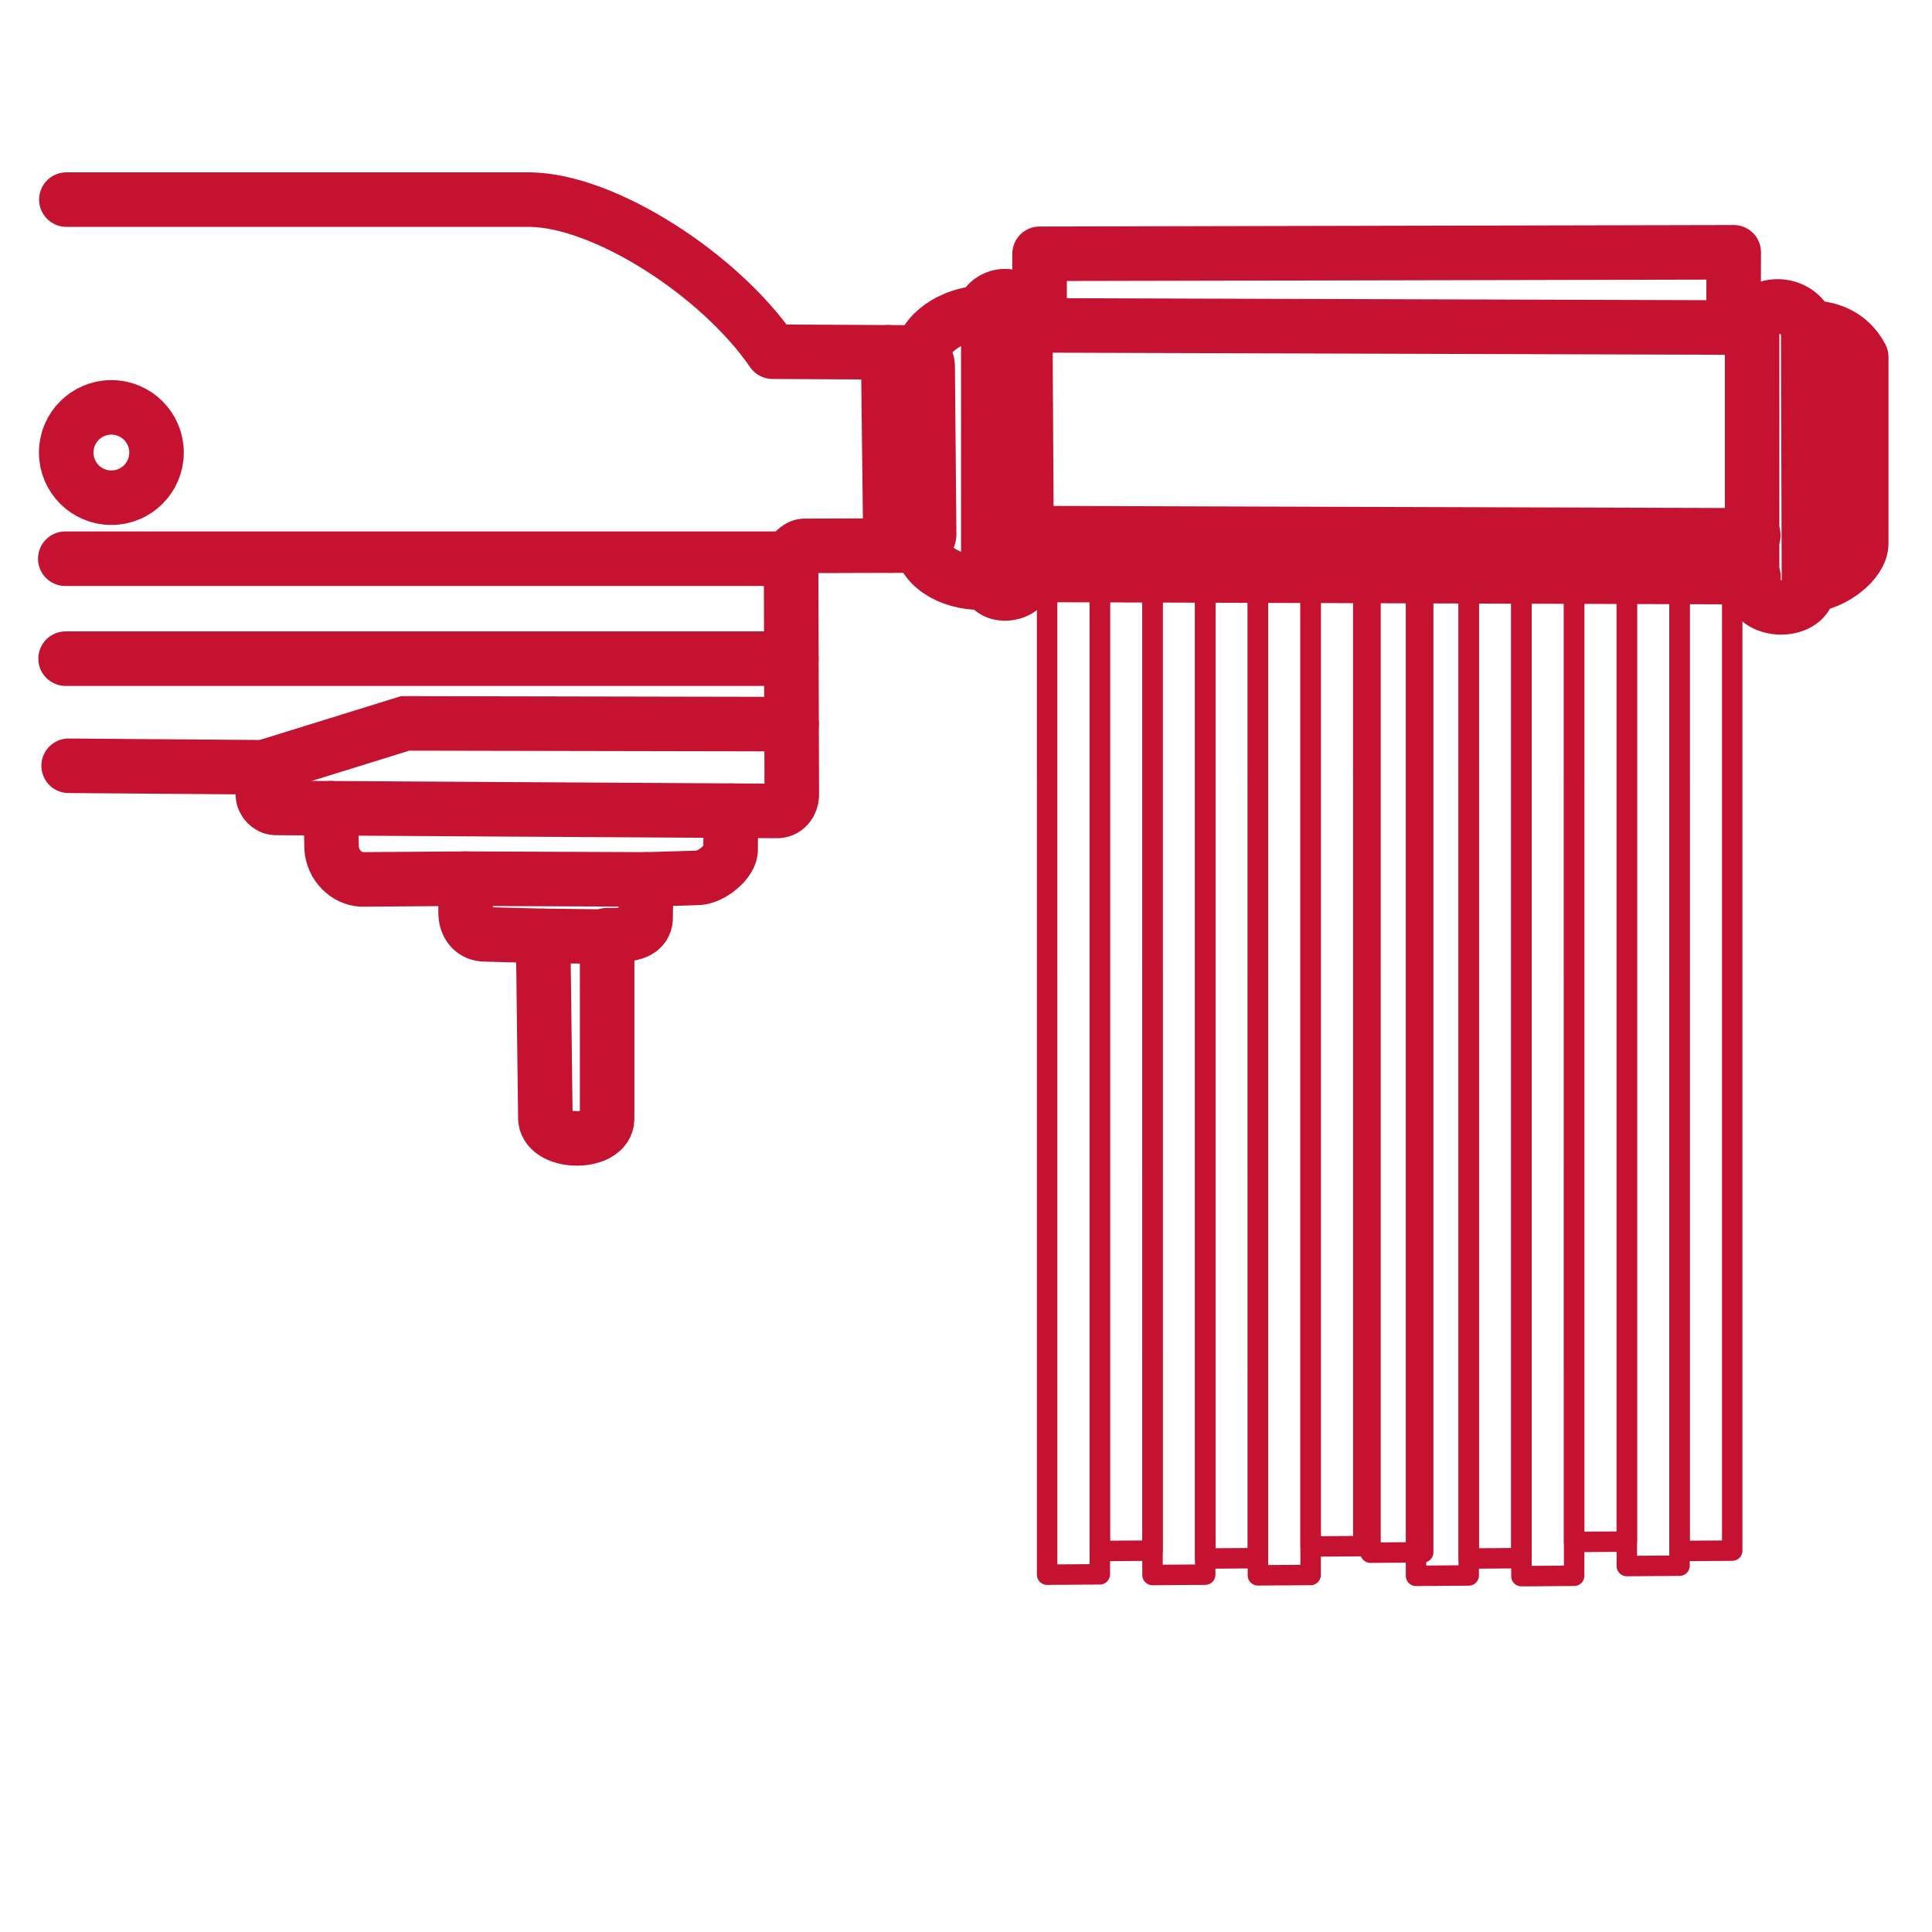<?xml version="1.0" encoding="UTF-8"?> <svg xmlns="http://www.w3.org/2000/svg" xmlns:xlink="http://www.w3.org/1999/xlink" xmlns:xodm="http://www.corel.com/coreldraw/odm/2003" xml:space="preserve" width="1181px" height="1181px" version="1.1" style="shape-rendering:geometricPrecision; text-rendering:geometricPrecision; image-rendering:optimizeQuality; fill-rule:evenodd; clip-rule:evenodd" viewBox="0 0 1181 1181"> <defs> <style type="text/css"> .str2 {stroke:#C41230;stroke-width:33.33;stroke-miterlimit:22.926} .str1 {stroke:#C41230;stroke-width:33.33;stroke-linecap:round;stroke-miterlimit:22.926} .str0 {stroke:#C41230;stroke-width:33.33;stroke-linecap:round;stroke-linejoin:round;stroke-miterlimit:22.926} .str3 {stroke:#C41230;stroke-width:12.5;stroke-linecap:round;stroke-linejoin:round;stroke-miterlimit:22.926} .fil0 {fill:none} </style> </defs> <g id="Слой_x0020_1">  <path class="fil0 str0" d="M40.58 122.02l283.49 0c45.71,0.62 115.82,45.87 148.19,92.97l86.06 0.46c5.67,0.15 8.59,3.98 8.74,8.05l0.92 103.32c-0.07,3.37 -4.98,6.5 -9.43,6.66l-67.07 0.2c-3.9,0.32 -7.8,4.55 -7.91,7.85l0.44 144.76c-0.15,4.14 -2.97,9.08 -8.53,9.43 -102.32,-0.62 -204.64,-1.23 -306.96,-1.84 -3.99,-0.08 -7.63,-3.84 -7.82,-7.83l0.46 -17.02 -119.2 -0.92"></path> <line class="fil0 str1" x1="483.57" y1="341.53" x2="39.91" y2="341.53"></line> <line class="fil0 str1" x1="483.76" y1="402.63" x2="40.1" y2="402.63"></line> <polyline class="fil0 str1" points="483.88,442.66 247.7,442.2 161.16,469.03 "></polyline> <line class="fil0 str1" x1="542.95" y1="215.36" x2="544.32" y2="333.52"></line> <path class="fil0 str0" d="M563.1 216.71c3.32,-16.07 22.98,-25.47 38.04,-25.44 0.46,-9.82 20.48,-17.1 25.55,0.23l0.91 159.92c0.23,13.27 -21.63,15.04 -23.47,4.61 -20.44,1.59 -39.05,-8.33 -41.31,-23.53"></path> <line class="fil0 str0" x1="604.14" y1="188.97" x2="604.13" y2="356.03"></line> <path class="fil0 str0" d="M1071.03 200.25c1.3,-17.03 28.38,-17.49 34.29,0 11.72,0 24.83,3.68 32.41,17.95l0 114.13c0,11.2 -17.61,24.7 -31.94,25.31 -0.08,18.41 -34.22,17.95 -34.76,0 0,-52.46 0,-104.93 0,-157.39z"></path> <line class="fil0 str2" x1="1105.32" y1="200.25" x2="1105.79" y2="357.64"></line> <line class="fil0 str0" x1="626.73" y1="198.88" x2="1071.03" y2="200.25"></line> <line class="fil0 str0" x1="627.46" y1="325.88" x2="1071.76" y2="327.25"></line> <line class="fil0 str0" x1="627.6" y1="351.42" x2="1071.91" y2="352.8"></line> <polyline class="fil0 str0" points="635.49,198.9 635.48,155.14 1059.8,154.22 1059.66,200.21 "></polyline> <polyline class="fil0 str3" points="640.08,351.46 640.09,962.58 672.3,962.35 672.3,351.56 "></polyline> <polyline class="fil0 str3" points="672.3,351.56 672.3,948.09 704.52,947.87 704.51,351.66 "></polyline> <polyline class="fil0 str3" points="704.51,351.66 704.52,962.78 736.73,962.55 736.73,351.76 "></polyline> <polyline class="fil0 str3" points="736.73,351.76 736.73,952.69 768.95,952.47 768.94,351.86 "></polyline> <polyline class="fil0 str3" points="768.94,351.86 768.95,962.98 801.16,962.75 801.16,351.96 "></polyline> <polyline class="fil0 str3" points="801.16,351.96 801.16,945.33 833.38,945.11 833.37,352.05 "></polyline> <polyline class="fil0 str3" points="837.76,352.07 837.77,949.13 869.98,948.9 869.98,352.17 "></polyline> <polyline class="fil0 str3" points="865.59,352.16 865.59,963.28 897.81,963.05 897.8,352.26 "></polyline> <polyline class="fil0 str3" points="897.8,352.26 897.81,952.69 930.02,952.47 930.02,352.35 "></polyline> <polyline class="fil0 str3" points="930.02,352.35 930.02,963.48 962.24,963.25 962.23,352.45 "></polyline> <polyline class="fil0 str3" points="962.23,357.18 962.24,942.57 994.45,942.35 994.45,357.27 "></polyline> <polyline class="fil0 str3" points="994.45,357.28 994.45,957.3 1026.67,957.07 1026.66,357.38 "></polyline> <polyline class="fil0 str3" points="1026.66,357.38 1026.67,948.09 1058.88,947.87 1058.88,357.47 "></polyline> <path class="fil0 str0" d="M202.23 494.08l0.46 24.17c0.61,10.58 9.05,18.87 18.41,19.32l63.51 -0.45 0 20.7c0,7.22 4.14,13.5 12.42,13.35l34.98 0.92 1.38 112.29c1.99,15.5 37.58,15.34 37.74,-0.46l0 -112.29c13.34,0.15 22.09,-1.07 23.47,-9.2l0.46 -24.86 30.83 -0.92c8.75,0.16 21.17,-10.27 20.71,-17.48l0.14 -23.62"></path> <line class="fil0 str0" x1="284.61" y1="537.12" x2="395.06" y2="537.57"></line> <line class="fil0 str0" x1="332.01" y1="572.09" x2="371.13" y2="572.55"></line> <circle class="fil0 str2" cx="68.08" cy="276.63" r="27.61"></circle> </g> </svg> 